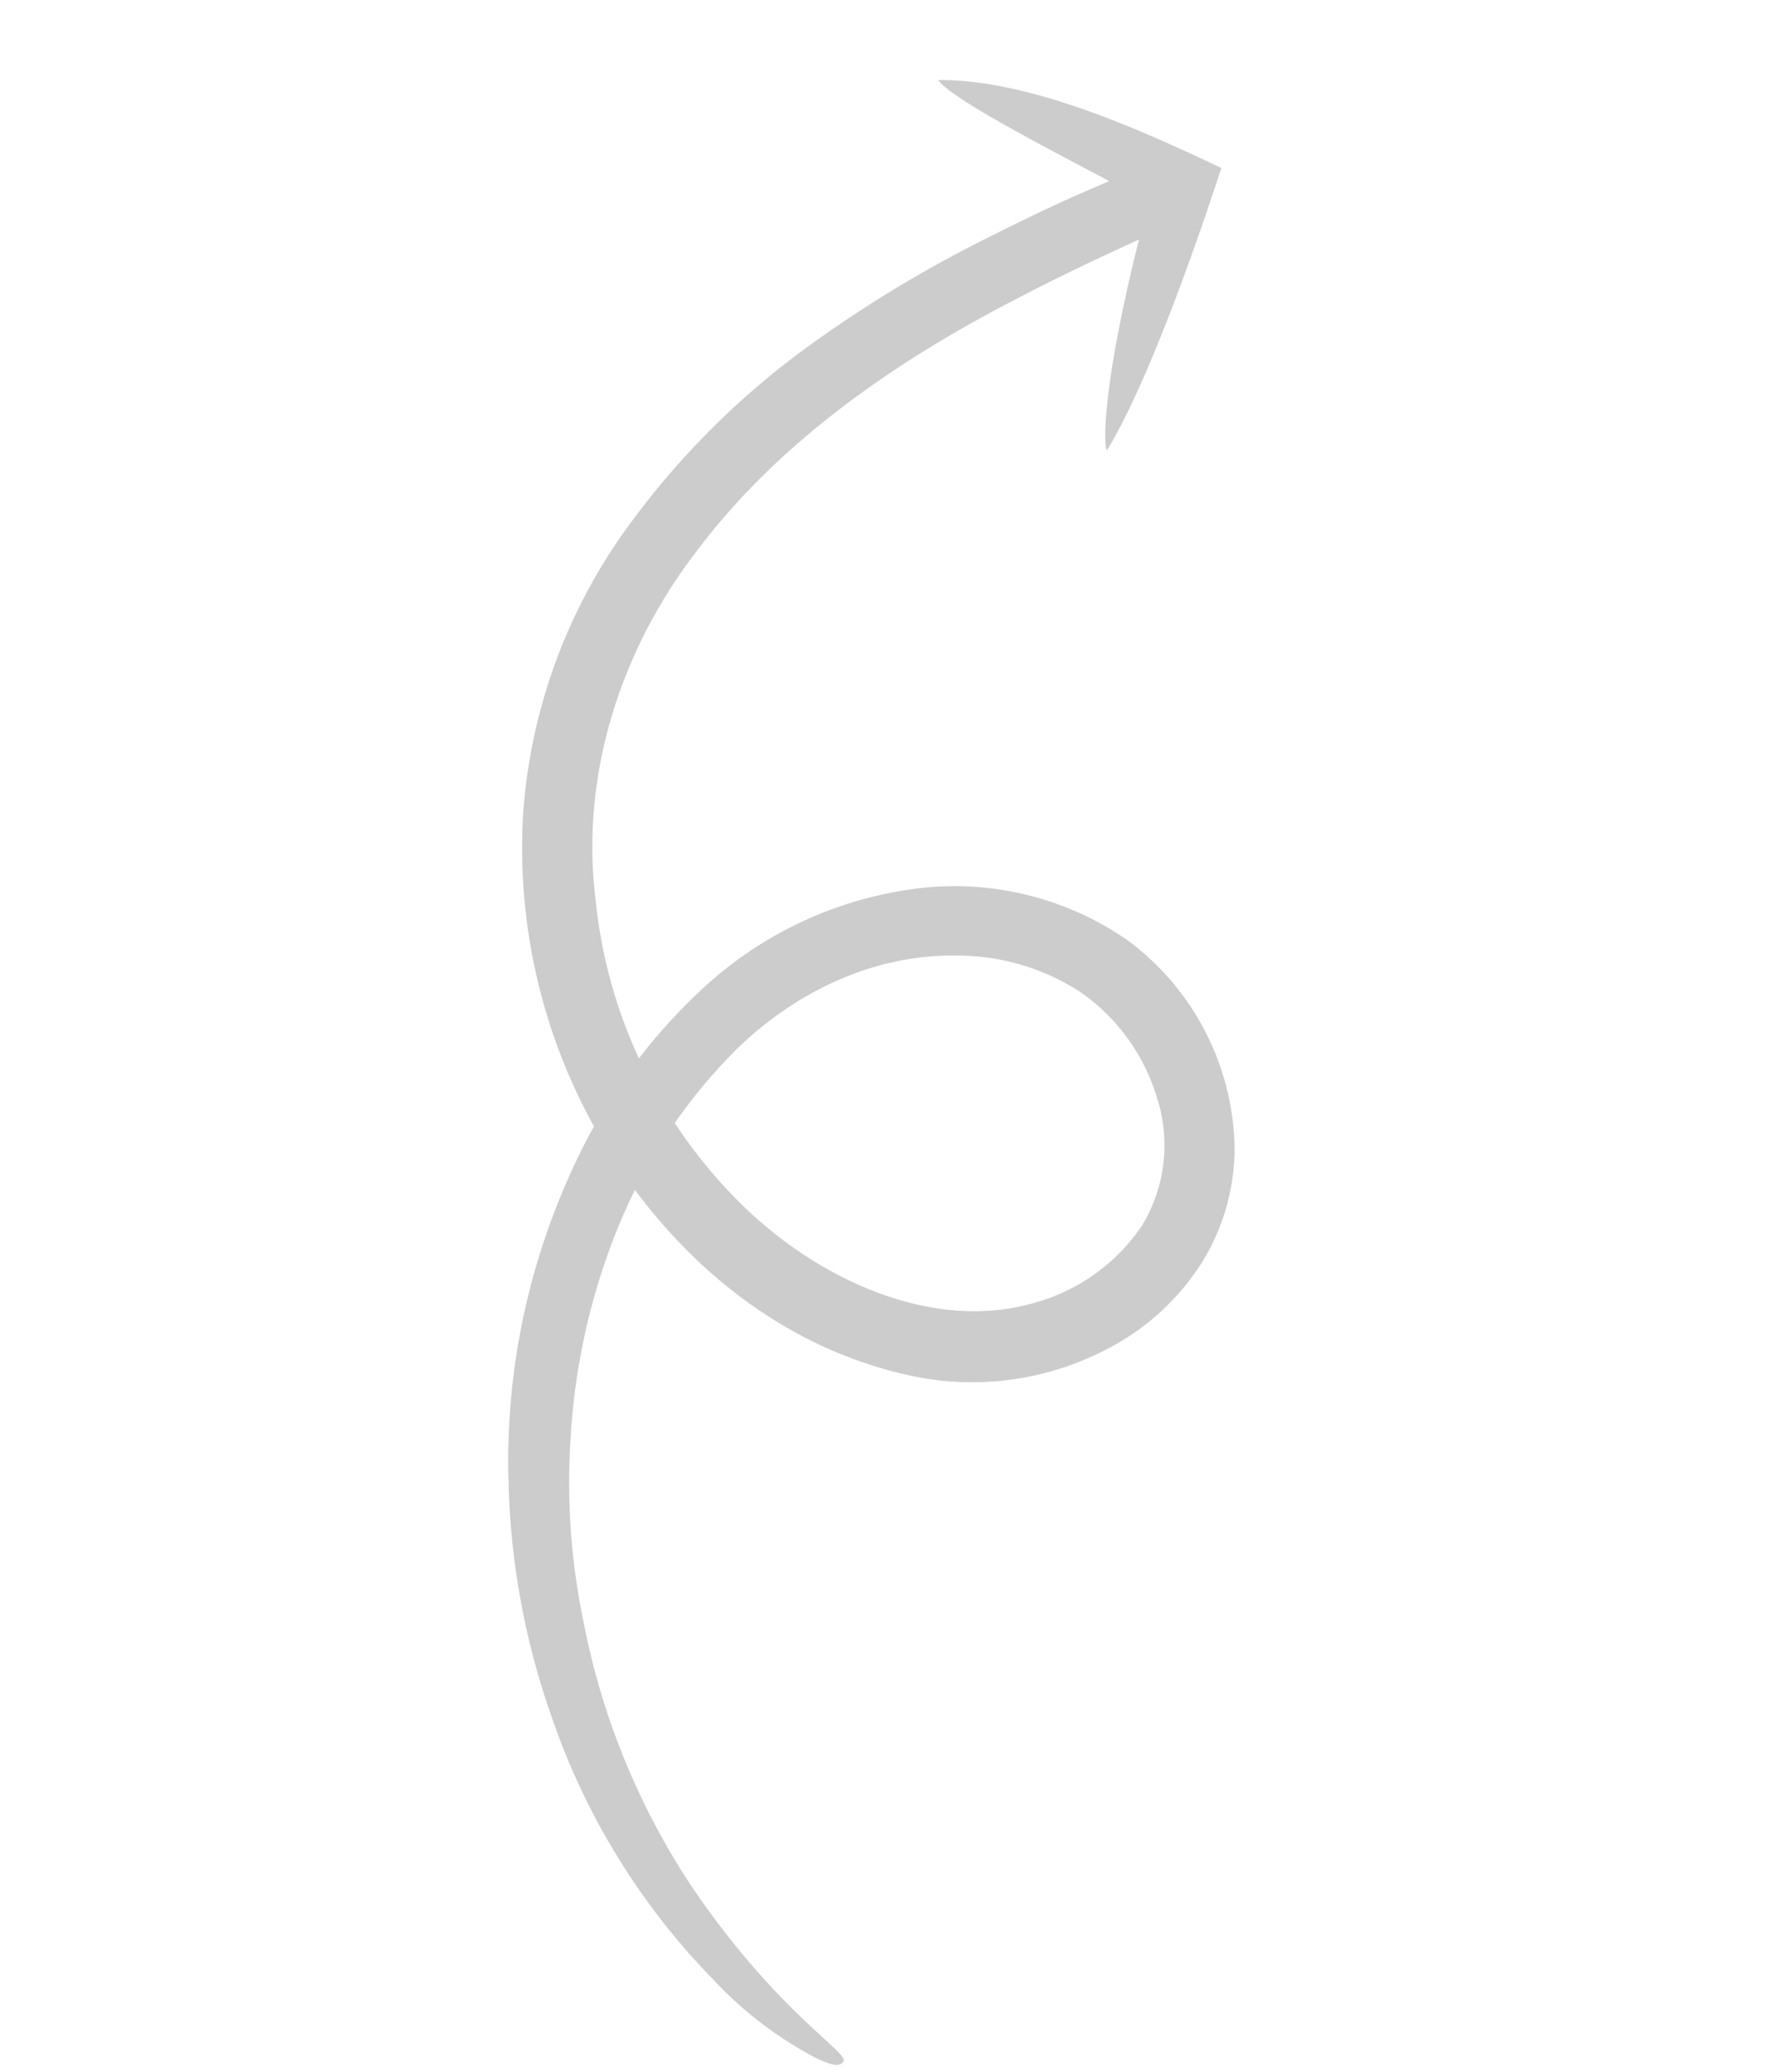 <?xml version="1.0" encoding="UTF-8"?> <svg xmlns="http://www.w3.org/2000/svg" width="143.338" height="166.833" viewBox="0 0 143.338 166.833"> <g transform="translate(75.893) rotate(31)"> <path d="M.028,0,0,.039Z" transform="translate(62.013 84.973)" fill="#ccc"></path> <path d="M0,.249.181,0,.025.213Z" transform="translate(61.832 85.012)" fill="#ccc"></path> <path d="M.007,0,0,.011Z" transform="translate(62.223 84.717)" fill="#ccc"></path> <path d="M.1,0,0,.139Z" transform="translate(62.12 84.727)" fill="#ccc"></path> <path d="M0,.11.081,0,.051.041Z" transform="translate(62.04 84.865)" fill="#ccc"></path> <path d="M.021,0,0,.028Z" transform="translate(61.636 85.478)" fill="#ccc"></path> <path d="M30.075,24.244c-.562-.352-1.941-3.05-3.253-6.35s-2.574-7.168-3.274-9.546c-2.162,3.157-4.238,6.268-6.122,9.383C11.47,27.373,7.051,37.608,5.938,48.043,4.7,58.428,7.325,68.668,13.312,76.365a40.067,40.067,0,0,0,23,15.128c8.686,2.012,18.289.626,23.807-5.1a15.37,15.37,0,0,0,4.529-10.179,12.475,12.475,0,0,0-4.327-9.422,15.934,15.934,0,0,0-9.564-4.06A18.124,18.124,0,0,0,40.9,65.2c-6.055,3.4-9.855,9.39-11.519,15.562a43.429,43.429,0,0,0-.686,18.374,52.952,52.952,0,0,0,5.376,15.672,54.385,54.385,0,0,0,8.373,11.932,58.693,58.693,0,0,0,18.154,13.685c11.253,5.3,18.1,5.081,18.09,5.941,0,.441-.384.779-2.144.917a31,31,0,0,1-10.286-1.173,56.271,56.271,0,0,1-21.737-11.185,61.249,61.249,0,0,1-12.941-14.57,56.079,56.079,0,0,1-8.561-23.885,45.272,45.272,0,0,1,1.369-18A31.051,31.051,0,0,1,34.31,63.029,24.487,24.487,0,0,1,51.894,57.2a21.275,21.275,0,0,1,15.768,9.635,17.476,17.476,0,0,1,2.656,9.255,19.63,19.63,0,0,1-2.293,9A23.463,23.463,0,0,1,54.874,96.257c-10.766,3.651-21.705,1.4-30.43-3.1A46.365,46.365,0,0,1,4.825,73.546,44.574,44.574,0,0,1,.157,49.327,65.383,65.383,0,0,1,5.2,29.292a101.688,101.688,0,0,1,7.587-14.413c3.737-5.92,5.123-7.687,6.272-9.319-4.839.245-14.225.9-16,.124C9.458,1.739,19.754.654,26.267,0,26.5,1.038,30.146,16.586,30.075,24.244Z" transform="translate(0 0)" fill="#ccc"></path> </g> </svg> 